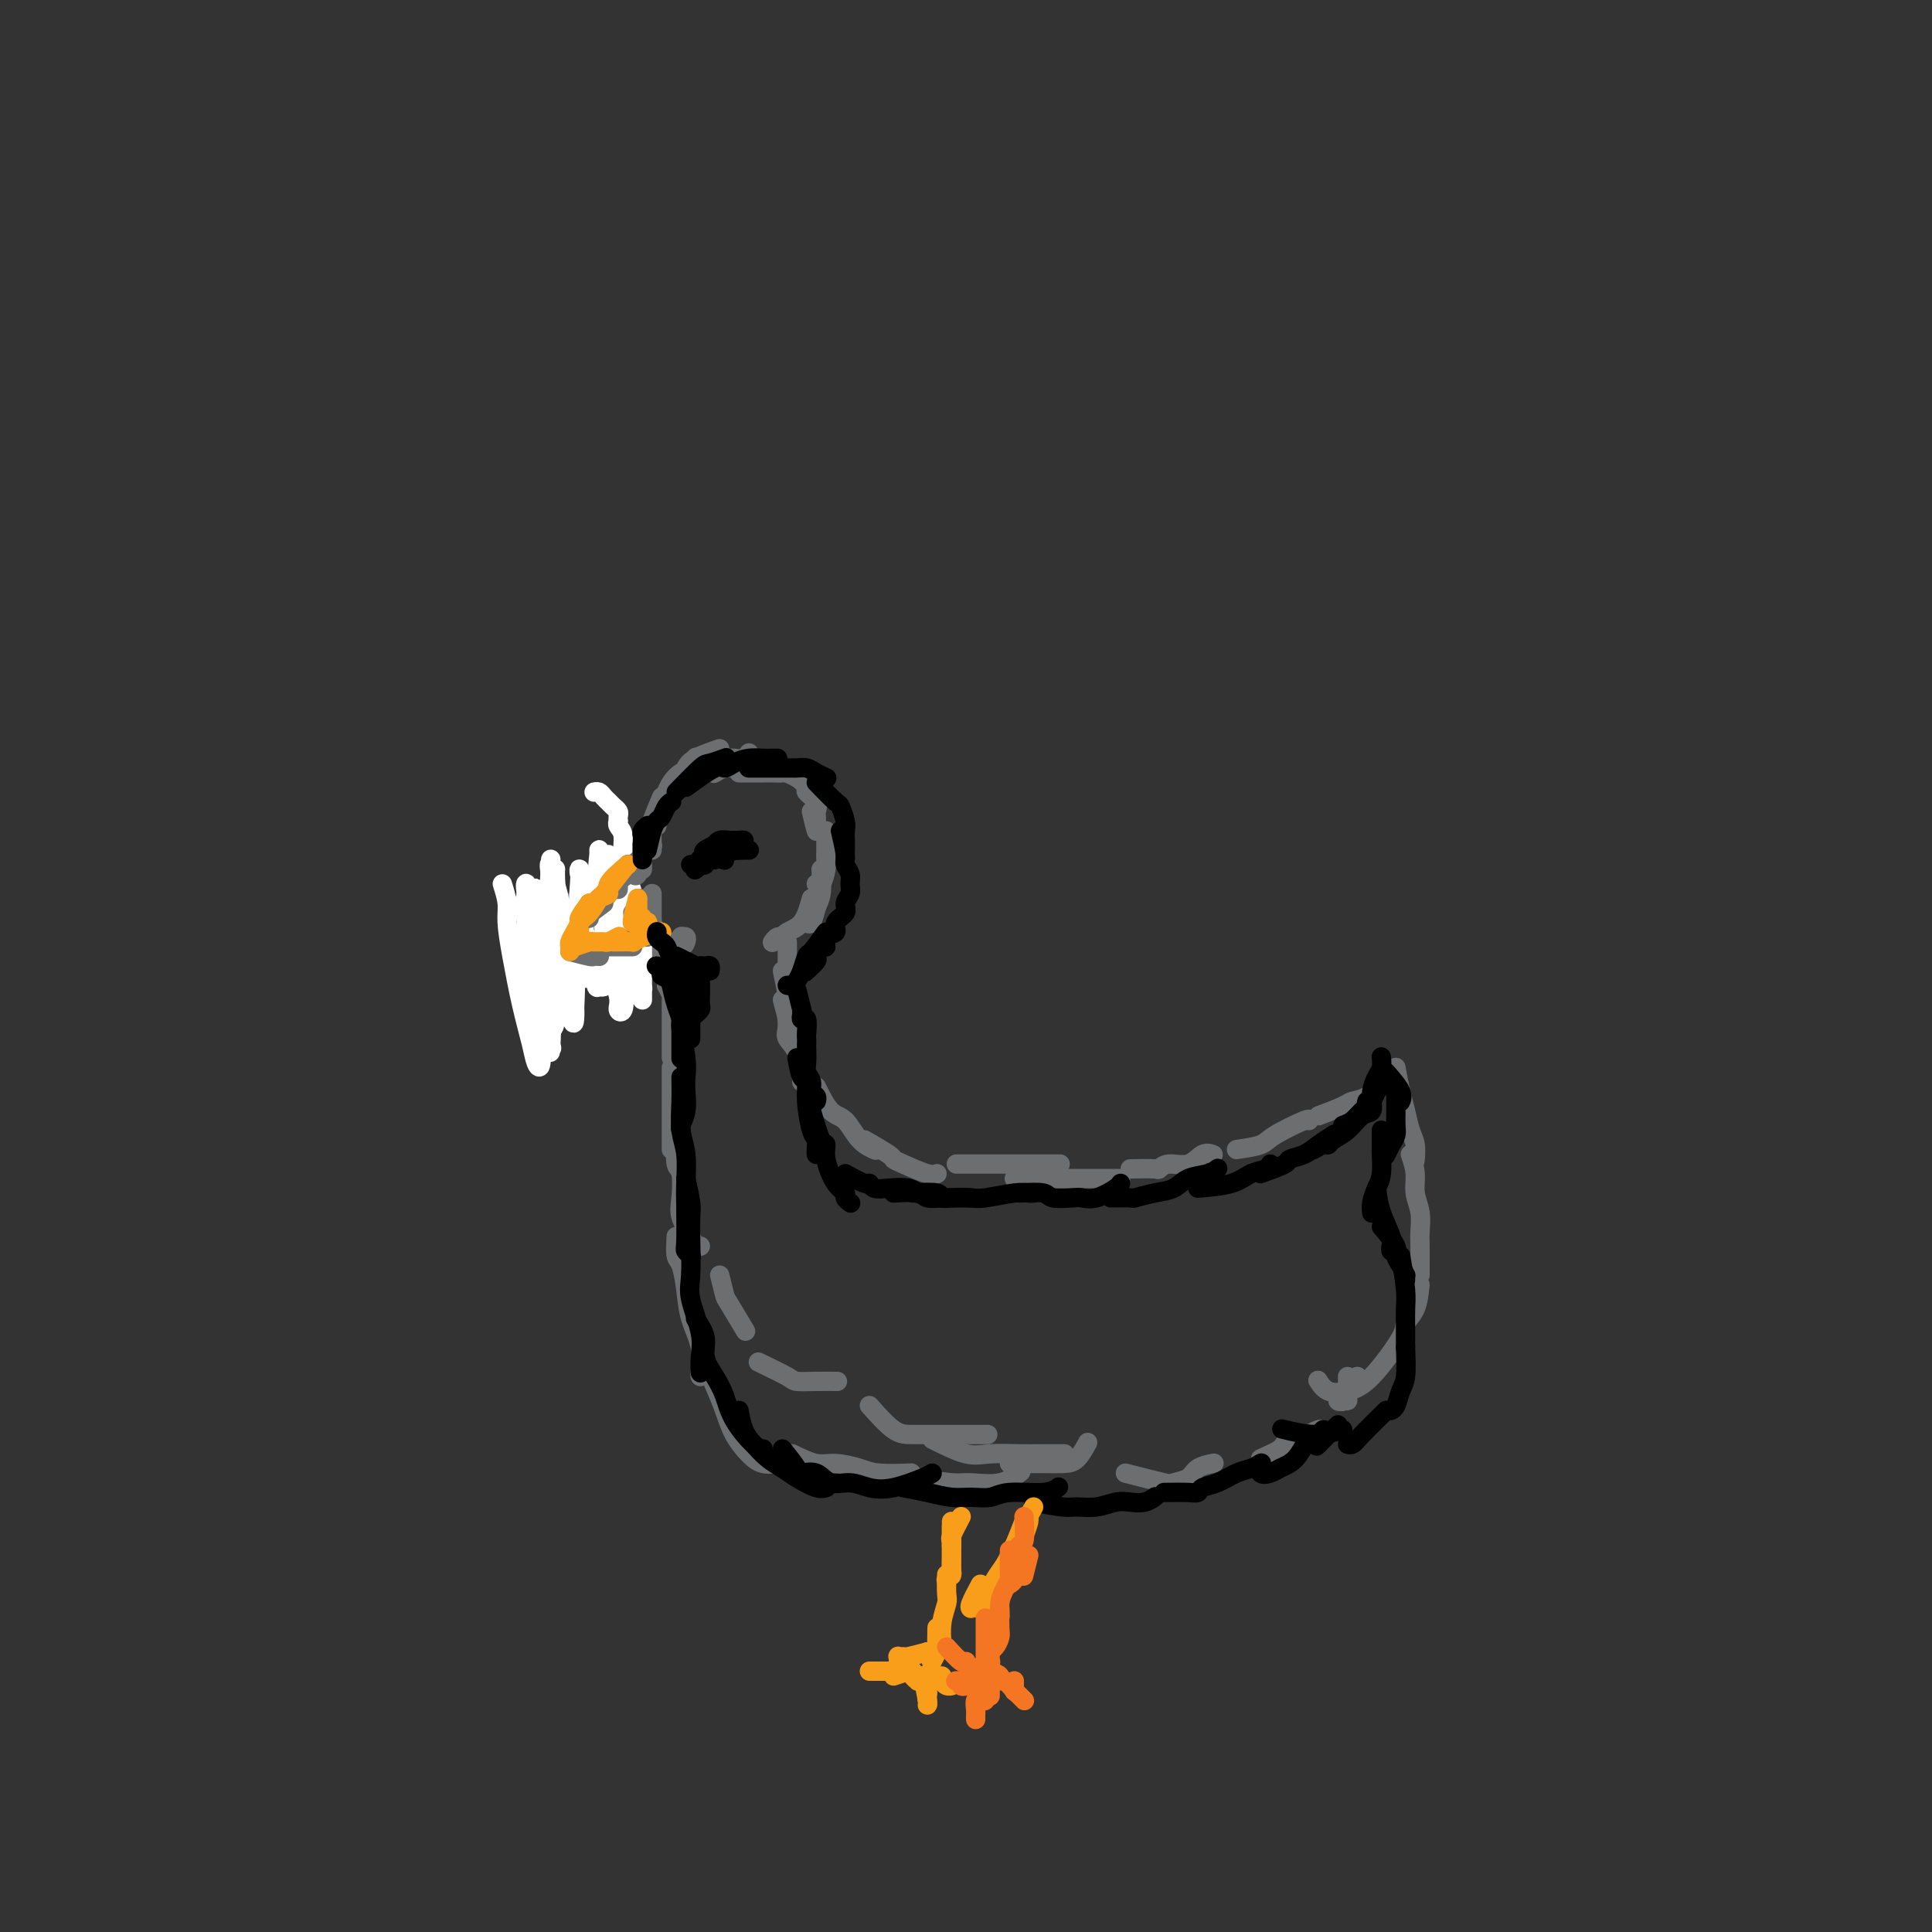 <svg viewBox='0 0 400 400' version='1.1' xmlns='http://www.w3.org/2000/svg' xmlns:xlink='http://www.w3.org/1999/xlink'><rect x="0" y="0" width="400" height="400" fill="#333333" stroke="none"/><g fill='none' stroke='rgb(109,110,112)' stroke-width='4' stroke-linecap='round' stroke-linejoin='round'><path d='M136,171c0.023,-1.316 0.047,-2.631 0,-3c-0.047,-0.369 -0.164,0.209 0,0c0.164,-0.209 0.611,-1.207 1,-2c0.389,-0.793 0.721,-1.383 1,-2c0.279,-0.617 0.506,-1.262 1,-2c0.494,-0.738 1.256,-1.569 2,-2c0.744,-0.431 1.469,-0.462 2,-1c0.531,-0.538 0.866,-1.582 1,-2c0.134,-0.418 0.067,-0.209 0,0'/><path d='M140,162c1.059,-1.290 2.118,-2.580 3,-3c0.882,-0.420 1.587,0.031 2,0c0.413,-0.031 0.534,-0.543 1,-1c0.466,-0.457 1.277,-0.858 2,-1c0.723,-0.142 1.357,-0.024 2,0c0.643,0.024 1.296,-0.045 2,0c0.704,0.045 1.459,0.204 2,0c0.541,-0.204 0.869,-0.773 1,-1c0.131,-0.227 0.066,-0.114 0,0'/><path d='M153,160c1.316,0.000 2.633,0.000 3,0c0.367,-0.000 -0.215,-0.001 0,0c0.215,0.001 1.228,0.004 2,0c0.772,-0.004 1.303,-0.015 2,0c0.697,0.015 1.560,0.057 2,0c0.440,-0.057 0.458,-0.211 1,0c0.542,0.211 1.607,0.788 2,1c0.393,0.212 0.112,0.061 0,0c-0.112,-0.061 -0.056,-0.030 0,0'/><path d='M168,168c0.422,1.780 0.845,3.561 1,4c0.155,0.439 0.044,-0.462 0,-1c-0.044,-0.538 -0.020,-0.711 0,-1c0.020,-0.289 0.035,-0.692 0,-1c-0.035,-0.308 -0.120,-0.520 0,-1c0.120,-0.480 0.446,-1.228 0,-2c-0.446,-0.772 -1.662,-1.570 -2,-2c-0.338,-0.430 0.203,-0.493 0,-1c-0.203,-0.507 -1.149,-1.456 -2,-2c-0.851,-0.544 -1.607,-0.681 -2,-1c-0.393,-0.319 -0.422,-0.818 -1,-1c-0.578,-0.182 -1.703,-0.045 -3,0c-1.297,0.045 -2.765,-0.002 -4,0c-1.235,0.002 -2.238,0.052 -3,0c-0.762,-0.052 -1.282,-0.206 -2,0c-0.718,0.206 -1.634,0.773 -2,1c-0.366,0.227 -0.183,0.113 0,0'/><path d='M149,155c-1.903,0.665 -3.806,1.330 -5,2c-1.194,0.670 -1.679,1.346 -2,2c-0.321,0.654 -0.478,1.286 -1,2c-0.522,0.714 -1.408,1.511 -2,2c-0.592,0.489 -0.890,0.670 -1,1c-0.110,0.330 -0.031,0.809 0,1c0.031,0.191 0.016,0.096 0,0'/><path d='M137,165c-0.845,2.016 -1.691,4.031 -2,5c-0.309,0.969 -0.083,0.890 0,1c0.083,0.110 0.022,0.408 0,1c-0.022,0.592 -0.006,1.478 0,2c0.006,0.522 0.002,0.679 0,1c-0.002,0.321 -0.000,0.806 0,1c0.000,0.194 0.000,0.097 0,0'/><path d='M134,173c-0.423,2.030 -0.845,4.060 -1,5c-0.155,0.940 -0.042,0.792 0,1c0.042,0.208 0.012,0.774 0,1c-0.012,0.226 -0.006,0.113 0,0'/><path d='M133,178c-0.309,0.445 -0.619,0.890 -1,1c-0.381,0.110 -0.834,-0.115 -1,0c-0.166,0.115 -0.045,0.569 0,1c0.045,0.431 0.013,0.837 0,1c-0.013,0.163 -0.006,0.081 0,0'/><path d='M133,178c-1.250,2.083 -2.500,4.167 -3,5c-0.500,0.833 -0.250,0.417 0,0'/><path d='M130,182c-1.524,0.310 -3.048,0.619 -4,1c-0.952,0.381 -1.333,0.833 -2,1c-0.667,0.167 -1.619,0.048 -2,0c-0.381,-0.048 -0.190,-0.024 0,0'/><path d='M123,186c-2.136,0.301 -4.271,0.603 -5,1c-0.729,0.397 -0.051,0.890 0,1c0.051,0.110 -0.525,-0.163 -1,0c-0.475,0.163 -0.850,0.761 -1,1c-0.150,0.239 -0.075,0.120 0,0'/><path d='M117,187c-1.683,0.641 -3.365,1.282 -4,2c-0.635,0.718 -0.222,1.512 0,2c0.222,0.488 0.252,0.670 0,1c-0.252,0.330 -0.786,0.809 -1,1c-0.214,0.191 -0.107,0.096 0,0'/><path d='M111,194c-0.422,1.689 -0.844,3.378 -1,4c-0.156,0.622 -0.044,0.178 0,0c0.044,-0.178 0.022,-0.089 0,0'/><path d='M110,198c1.298,0.845 2.595,1.690 3,2c0.405,0.310 -0.083,0.083 0,0c0.083,-0.083 0.738,-0.024 1,0c0.262,0.024 0.131,0.012 0,0'/><path d='M124,198c2.083,-0.417 4.167,-0.833 5,-1c0.833,-0.167 0.417,-0.083 0,0'/><path d='M124,198c0.833,0.001 1.666,0.001 2,0c0.334,-0.001 0.170,-0.004 0,0c-0.170,0.004 -0.347,0.015 0,0c0.347,-0.015 1.217,-0.056 2,0c0.783,0.056 1.480,0.207 2,0c0.520,-0.207 0.863,-0.774 1,-1c0.137,-0.226 0.069,-0.113 0,0'/><path d='M132,198c-1.632,0.453 -3.264,0.906 -4,1c-0.736,0.094 -0.576,-0.171 -1,0c-0.424,0.171 -1.433,0.778 -2,1c-0.567,0.222 -0.691,0.060 -1,0c-0.309,-0.060 -0.803,-0.017 -1,0c-0.197,0.017 -0.099,0.009 0,0'/><path d='M120,199c2.362,0.423 4.724,0.845 6,1c1.276,0.155 1.466,0.041 2,0c0.534,-0.041 1.413,-0.011 2,0c0.587,0.011 0.882,0.003 1,0c0.118,-0.003 0.059,-0.002 0,0'/><path d='M133,200c0.833,-0.417 1.667,-0.833 2,-1c0.333,-0.167 0.167,-0.083 0,0'/><path d='M133,200c0.303,-0.845 0.607,-1.691 1,-2c0.393,-0.309 0.876,-0.083 1,0c0.124,0.083 -0.111,0.022 0,0c0.111,-0.022 0.567,-0.007 1,0c0.433,0.007 0.844,0.004 1,0c0.156,-0.004 0.057,-0.009 0,0c-0.057,0.009 -0.071,0.030 0,0c0.071,-0.030 0.229,-0.113 0,0c-0.229,0.113 -0.845,0.422 -1,0c-0.155,-0.422 0.151,-1.575 0,-2c-0.151,-0.425 -0.757,-0.121 -1,0c-0.243,0.121 -0.121,0.061 0,0'/><path d='M135,185c-0.000,1.720 -0.001,3.439 0,4c0.001,0.561 0.003,-0.037 0,0c-0.003,0.037 -0.012,0.707 0,1c0.012,0.293 0.044,0.208 0,1c-0.044,0.792 -0.163,2.462 0,3c0.163,0.538 0.608,-0.056 1,0c0.392,0.056 0.732,0.761 1,1c0.268,0.239 0.464,0.013 1,0c0.536,-0.013 1.414,0.189 2,0c0.586,-0.189 0.882,-0.768 1,-1c0.118,-0.232 0.059,-0.116 0,0'/><path d='M141,194c0.409,-0.081 0.818,-0.163 1,0c0.182,0.163 0.136,0.569 0,1c-0.136,0.431 -0.363,0.885 -1,1c-0.637,0.115 -1.684,-0.110 -2,0c-0.316,0.110 0.100,0.555 0,1c-0.100,0.445 -0.717,0.890 -1,1c-0.283,0.110 -0.233,-0.114 0,0c0.233,0.114 0.650,0.567 1,1c0.350,0.433 0.633,0.847 1,1c0.367,0.153 0.819,0.044 1,0c0.181,-0.044 0.090,-0.022 0,0'/><path d='M138,200c2.111,0.844 4.222,1.689 5,2c0.778,0.311 0.222,0.089 0,0c-0.222,-0.089 -0.111,-0.044 0,0'/><path d='M138,204c0.000,0.000 0.100,0.100 0.1,0.1'/><path d='M138,204c0.309,0.615 0.619,1.230 1,2c0.381,0.770 0.834,1.695 1,2c0.166,0.305 0.044,-0.011 0,0c-0.044,0.011 -0.012,0.349 0,1c0.012,0.651 0.003,1.615 0,2c-0.003,0.385 -0.002,0.193 0,0'/><path d='M139,207c0.000,1.503 0.000,3.005 0,4c0.000,0.995 0.000,1.482 0,2c0.000,0.518 0.000,1.067 0,2c0.000,0.933 0.000,2.251 0,3c0.000,0.749 0.000,0.928 0,1c0.000,0.072 0.000,0.036 0,0'/><path d='M171,172c0.006,1.500 0.012,3.001 0,4c-0.012,0.999 -0.042,1.497 0,2c0.042,0.503 0.156,1.011 0,2c-0.156,0.989 -0.580,2.459 -1,3c-0.420,0.541 -0.834,0.155 -1,0c-0.166,-0.155 -0.083,-0.077 0,0'/><path d='M170,180c0.091,1.864 0.182,3.729 0,5c-0.182,1.271 -0.636,1.949 -1,3c-0.364,1.051 -0.636,2.475 -1,3c-0.364,0.525 -0.818,0.150 -1,0c-0.182,-0.150 -0.091,-0.075 0,0'/><path d='M168,186c-0.530,1.919 -1.060,3.838 -2,5c-0.940,1.162 -2.291,1.565 -3,2c-0.709,0.435 -0.778,0.900 -1,1c-0.222,0.100 -0.598,-0.165 -1,0c-0.402,0.165 -0.829,0.762 -1,1c-0.171,0.238 -0.085,0.119 0,0'/><path d='M163,195c0.000,1.044 0.000,2.089 0,3c0.000,0.911 0.000,1.689 0,2c0.000,0.311 0.000,0.156 0,0'/><path d='M162,201c0.423,2.048 0.845,4.096 1,5c0.155,0.904 0.041,0.663 0,1c-0.041,0.337 -0.011,1.253 0,2c0.011,0.747 0.003,1.324 0,2c-0.003,0.676 -0.001,1.451 0,2c0.001,0.549 0.000,0.871 0,1c-0.000,0.129 -0.000,0.064 0,0'/><path d='M162,207c0.409,1.511 0.817,3.021 1,4c0.183,0.979 0.140,1.425 0,2c-0.140,0.575 -0.377,1.278 0,2c0.377,0.722 1.369,1.461 2,3c0.631,1.539 0.901,3.876 1,5c0.099,1.124 0.028,1.035 0,1c-0.028,-0.035 -0.014,-0.018 0,0'/><path d='M169,225c0.995,1.992 1.990,3.984 3,5c1.010,1.016 2.033,1.056 3,2c0.967,0.944 1.876,2.793 3,4c1.124,1.207 2.464,1.774 3,2c0.536,0.226 0.268,0.113 0,0'/><path d='M179,236c2.024,1.169 4.049,2.338 5,3c0.951,0.662 0.829,0.818 1,1c0.171,0.182 0.633,0.389 2,1c1.367,0.611 3.637,1.626 5,2c1.363,0.374 1.818,0.107 2,0c0.182,-0.107 0.091,-0.053 0,0'/><path d='M198,241c2.617,0.000 5.234,0.000 7,0c1.766,0.000 2.679,0.000 4,0c1.321,-0.000 3.048,-0.000 5,0c1.952,0.000 4.129,0.000 5,0c0.871,0.000 0.435,0.000 0,0'/><path d='M210,244c3.796,0.000 7.592,0.000 10,0c2.408,0.000 3.429,0.000 5,0c1.571,-0.000 3.692,-0.000 5,0c1.308,0.000 1.802,0.000 2,0c0.198,0.000 0.099,0.000 0,0'/><path d='M234,242c2.034,-0.035 4.067,-0.069 5,0c0.933,0.069 0.765,0.243 1,0c0.235,-0.243 0.872,-0.902 2,-1c1.128,-0.098 2.746,0.366 4,0c1.254,-0.366 2.145,-1.560 3,-2c0.855,-0.440 1.673,-0.126 2,0c0.327,0.126 0.164,0.063 0,0'/><path d='M256,238c1.947,-0.287 3.895,-0.574 5,-1c1.105,-0.426 1.368,-0.990 3,-2c1.632,-1.010 4.632,-2.464 6,-3c1.368,-0.536 1.105,-0.153 1,0c-0.105,0.153 -0.053,0.077 0,0'/><path d='M273,231c1.947,-0.740 3.895,-1.480 5,-2c1.105,-0.520 1.368,-0.819 2,-1c0.632,-0.181 1.633,-0.244 3,-1c1.367,-0.756 3.099,-2.203 4,-3c0.901,-0.797 0.972,-0.942 1,-1c0.028,-0.058 0.014,-0.029 0,0'/><path d='M289,221c0.332,1.764 0.663,3.527 1,5c0.337,1.473 0.679,2.654 1,4c0.321,1.346 0.622,2.856 1,4c0.378,1.144 0.832,1.924 1,3c0.168,1.076 0.048,2.450 0,3c-0.048,0.550 -0.024,0.275 0,0'/><path d='M292,239c0.453,1.331 0.906,2.662 1,4c0.094,1.338 -0.171,2.683 0,4c0.171,1.317 0.778,2.605 1,4c0.222,1.395 0.060,2.896 0,4c-0.060,1.104 -0.016,1.811 0,3c0.016,1.189 0.004,2.858 0,4c-0.004,1.142 -0.001,1.755 0,2c0.001,0.245 0.001,0.123 0,0'/><path d='M294,266c-0.187,1.806 -0.373,3.611 -1,5c-0.627,1.389 -1.694,2.360 -2,3c-0.306,0.640 0.149,0.949 -1,3c-1.149,2.051 -3.902,5.845 -6,8c-2.098,2.155 -3.542,2.670 -5,3c-1.458,0.330 -2.931,0.473 -4,0c-1.069,-0.473 -1.734,-1.564 -2,-2c-0.266,-0.436 -0.133,-0.218 0,0'/><path d='M139,221c0.000,1.080 0.000,2.160 0,3c0.000,0.840 0.000,1.441 0,2c0.000,0.559 0.000,1.078 0,2c0.000,0.922 0.000,2.247 0,4c0.000,1.753 0.000,3.933 0,5c0.000,1.067 0.000,1.019 0,1c0.000,-0.019 0.000,-0.010 0,0'/><path d='M140,236c-0.109,2.014 -0.219,4.027 0,5c0.219,0.973 0.765,0.905 1,2c0.235,1.095 0.158,3.351 0,5c-0.158,1.649 -0.396,2.690 0,4c0.396,1.310 1.426,2.887 2,4c0.574,1.113 0.693,1.761 1,2c0.307,0.239 0.802,0.068 1,0c0.198,-0.068 0.099,-0.034 0,0'/><path d='M149,264c0.399,1.613 0.798,3.226 1,4c0.202,0.774 0.208,0.708 1,2c0.792,1.292 2.369,3.940 3,5c0.631,1.060 0.315,0.530 0,0'/><path d='M157,282c2.399,1.155 4.797,2.309 6,3c1.203,0.691 1.209,0.917 2,1c0.791,0.083 2.367,0.022 4,0c1.633,-0.022 3.324,-0.006 4,0c0.676,0.006 0.338,0.003 0,0'/><path d='M180,291c1.782,2.000 3.564,4.000 5,5c1.436,1.000 2.526,1.000 4,1c1.474,0.000 3.333,0.000 5,0c1.667,-0.000 3.141,0.000 5,0c1.859,-0.000 4.103,0.000 5,0c0.897,0.000 0.449,0.000 0,0'/><path d='M193,298c2.542,1.268 5.085,2.536 7,3c1.915,0.464 3.204,0.124 5,0c1.796,-0.124 4.100,-0.033 6,0c1.900,0.033 3.396,0.009 5,0c1.604,-0.009 3.315,-0.003 4,0c0.685,0.003 0.342,0.001 0,0'/><path d='M233,305c3.236,0.829 6.472,1.658 8,2c1.528,0.342 1.349,0.197 2,0c0.651,-0.197 2.133,-0.444 3,-1c0.867,-0.556 1.118,-1.419 2,-2c0.882,-0.581 2.395,-0.880 3,-1c0.605,-0.120 0.303,-0.060 0,0'/><path d='M261,302c1.618,-0.718 3.236,-1.436 4,-2c0.764,-0.564 0.674,-0.974 1,-1c0.326,-0.026 1.067,0.333 2,0c0.933,-0.333 2.059,-1.359 3,-2c0.941,-0.641 1.697,-0.897 2,-1c0.303,-0.103 0.151,-0.051 0,0'/><path d='M281,285c-0.445,0.323 -0.891,0.647 -1,1c-0.109,0.353 0.118,0.736 0,1c-0.118,0.264 -0.583,0.409 -1,1c-0.417,0.591 -0.788,1.629 -1,2c-0.212,0.371 -0.267,0.074 0,0c0.267,-0.074 0.855,0.073 1,0c0.145,-0.073 -0.153,-0.366 0,-1c0.153,-0.634 0.758,-1.610 1,-2c0.242,-0.390 0.121,-0.195 0,0'/><path d='M281,285c-0.329,0.219 -0.659,0.438 -1,1c-0.341,0.562 -0.694,1.468 -1,2c-0.306,0.532 -0.565,0.689 -1,1c-0.435,0.311 -1.045,0.777 -1,1c0.045,0.223 0.744,0.204 1,0c0.256,-0.204 0.069,-0.593 0,-1c-0.069,-0.407 -0.020,-0.830 0,-1c0.020,-0.170 0.010,-0.085 0,0'/><path d='M279,286c0.000,-0.417 0.000,-0.833 0,-1c0.000,-0.167 0.000,-0.083 0,0'/><path d='M140,256c-0.087,1.577 -0.173,3.155 0,4c0.173,0.845 0.607,0.959 1,2c0.393,1.041 0.746,3.011 1,5c0.254,1.989 0.408,3.997 1,6c0.592,2.003 1.623,4.001 2,6c0.377,1.999 0.102,4.000 0,5c-0.102,1.000 -0.029,1.000 0,1c0.029,-0.000 0.015,-0.000 0,0'/><path d='M145,277c0.246,1.666 0.492,3.331 1,5c0.508,1.669 1.279,3.341 2,5c0.721,1.659 1.392,3.306 2,5c0.608,1.694 1.155,3.435 2,5c0.845,1.565 1.989,2.956 3,4c1.011,1.044 1.887,1.743 3,2c1.113,0.257 2.461,0.074 3,0c0.539,-0.074 0.270,-0.037 0,0'/><path d='M164,301c1.792,0.868 3.585,1.735 5,2c1.415,0.265 2.454,-0.073 4,0c1.546,0.073 3.600,0.556 5,1c1.400,0.444 2.146,0.850 4,1c1.854,0.150 4.815,0.043 6,0c1.185,-0.043 0.592,-0.021 0,0'/><path d='M182,305c2.670,0.305 5.339,0.610 8,1c2.661,0.390 5.312,0.864 7,1c1.688,0.136 2.411,-0.067 4,0c1.589,0.067 4.043,0.403 6,0c1.957,-0.403 3.416,-1.544 4,-2c0.584,-0.456 0.292,-0.228 0,0'/><path d='M209,303c1.988,0.002 3.976,0.003 5,0c1.024,-0.003 1.084,-0.012 2,0c0.916,0.012 2.689,0.044 4,0c1.311,-0.044 2.161,-0.166 3,-1c0.839,-0.834 1.668,-2.381 2,-3c0.332,-0.619 0.166,-0.309 0,0'/><path d='M145,178c0.447,0.111 0.893,0.222 1,0c0.107,-0.222 -0.126,-0.777 0,-1c0.126,-0.223 0.611,-0.112 1,0c0.389,0.112 0.682,0.226 1,0c0.318,-0.226 0.659,-0.793 1,-1c0.341,-0.207 0.680,-0.056 1,0c0.320,0.056 0.622,0.015 1,0c0.378,-0.015 0.833,-0.004 1,0c0.167,0.004 0.048,0.001 0,0c-0.048,-0.001 -0.024,-0.001 0,0'/></g>
<g fill='none' stroke='rgb(255,255,255)' stroke-width='4' stroke-linecap='round' stroke-linejoin='round'><path d='M104,183c0.441,1.384 0.881,2.768 1,4c0.119,1.232 -0.085,2.311 0,4c0.085,1.689 0.457,3.986 1,7c0.543,3.014 1.256,6.745 2,10c0.744,3.255 1.520,6.034 2,8c0.480,1.966 0.663,3.118 1,4c0.337,0.882 0.829,1.494 1,0c0.171,-1.494 0.021,-5.096 0,-8c-0.021,-2.904 0.086,-5.112 0,-8c-0.086,-2.888 -0.365,-6.457 -1,-10c-0.635,-3.543 -1.627,-7.060 -2,-9c-0.373,-1.940 -0.126,-2.304 0,-2c0.126,0.304 0.132,1.274 0,2c-0.132,0.726 -0.403,1.208 0,3c0.403,1.792 1.481,4.896 2,8c0.519,3.104 0.481,6.210 1,10c0.519,3.790 1.597,8.264 2,10c0.403,1.736 0.132,0.732 0,1c-0.132,0.268 -0.127,1.806 0,0c0.127,-1.806 0.374,-6.957 0,-11c-0.374,-4.043 -1.369,-6.980 -2,-10c-0.631,-3.020 -0.898,-6.125 -1,-8c-0.102,-1.875 -0.037,-2.520 0,-3c0.037,-0.480 0.048,-0.794 0,-1c-0.048,-0.206 -0.153,-0.303 0,2c0.153,2.303 0.564,7.007 1,10c0.436,2.993 0.899,4.274 1,6c0.101,1.726 -0.158,3.896 0,5c0.158,1.104 0.735,1.144 1,1c0.265,-0.144 0.219,-0.470 0,-2c-0.219,-1.530 -0.609,-4.265 -1,-7'/><path d='M113,199c-0.332,-2.843 -1.161,-5.949 -2,-8c-0.839,-2.051 -1.689,-3.047 -2,-4c-0.311,-0.953 -0.084,-1.864 0,-2c0.084,-0.136 0.027,0.503 0,2c-0.027,1.497 -0.022,3.852 0,6c0.022,2.148 0.062,4.089 0,6c-0.062,1.911 -0.226,3.792 0,6c0.226,2.208 0.842,4.745 1,6c0.158,1.255 -0.144,1.229 0,1c0.144,-0.229 0.732,-0.661 1,-2c0.268,-1.339 0.216,-3.585 0,-6c-0.216,-2.415 -0.596,-5.001 -1,-8c-0.404,-2.999 -0.834,-6.413 -1,-8c-0.166,-1.587 -0.070,-1.346 0,-1c0.070,0.346 0.113,0.798 0,1c-0.113,0.202 -0.381,0.155 0,3c0.381,2.845 1.412,8.582 2,12c0.588,3.418 0.733,4.517 1,6c0.267,1.483 0.656,3.348 1,4c0.344,0.652 0.642,0.089 1,0c0.358,-0.089 0.775,0.295 1,-2c0.225,-2.295 0.256,-7.270 0,-11c-0.256,-3.730 -0.800,-6.216 -1,-9c-0.200,-2.784 -0.055,-5.865 0,-8c0.055,-2.135 0.022,-3.323 0,-4c-0.022,-0.677 -0.031,-0.843 0,-1c0.031,-0.157 0.102,-0.304 0,1c-0.102,1.304 -0.378,4.061 0,7c0.378,2.939 1.409,6.061 2,9c0.591,2.939 0.740,5.697 1,8c0.260,2.303 0.630,4.152 1,6'/><path d='M118,209c0.851,4.902 0.977,2.158 1,1c0.023,-1.158 -0.057,-0.728 0,-2c0.057,-1.272 0.250,-4.246 0,-7c-0.250,-2.754 -0.943,-5.289 -2,-9c-1.057,-3.711 -2.480,-8.598 -3,-11c-0.520,-2.402 -0.139,-2.320 0,-2c0.139,0.320 0.036,0.877 0,1c-0.036,0.123 -0.006,-0.188 0,2c0.006,2.188 -0.014,6.876 0,10c0.014,3.124 0.061,4.685 0,6c-0.061,1.315 -0.230,2.383 0,3c0.230,0.617 0.861,0.784 1,1c0.139,0.216 -0.212,0.480 0,-2c0.212,-2.480 0.987,-7.706 1,-11c0.013,-3.294 -0.735,-4.657 -1,-6c-0.265,-1.343 -0.048,-2.666 0,-3c0.048,-0.334 -0.071,0.319 0,2c0.071,1.681 0.334,4.389 1,7c0.666,2.611 1.734,5.127 2,7c0.266,1.873 -0.269,3.105 0,4c0.269,0.895 1.341,1.453 2,2c0.659,0.547 0.905,1.083 1,0c0.095,-1.083 0.039,-3.784 0,-6c-0.039,-2.216 -0.063,-3.946 0,-6c0.063,-2.054 0.211,-4.432 0,-6c-0.211,-1.568 -0.782,-2.325 -1,-3c-0.218,-0.675 -0.083,-1.266 0,-1c0.083,0.266 0.115,1.391 0,3c-0.115,1.609 -0.377,3.702 0,6c0.377,2.298 1.393,4.799 2,7c0.607,2.201 0.803,4.100 1,6'/><path d='M123,202c0.629,3.624 0.701,2.184 1,2c0.299,-0.184 0.826,0.886 1,0c0.174,-0.886 -0.006,-3.730 0,-6c0.006,-2.270 0.198,-3.968 0,-7c-0.198,-3.032 -0.787,-7.399 -1,-10c-0.213,-2.601 -0.049,-3.437 0,-4c0.049,-0.563 -0.017,-0.852 0,-1c0.017,-0.148 0.118,-0.153 0,1c-0.118,1.153 -0.453,3.464 0,6c0.453,2.536 1.694,5.296 2,8c0.306,2.704 -0.324,5.353 0,8c0.324,2.647 1.600,5.291 2,7c0.400,1.709 -0.078,2.482 0,3c0.078,0.518 0.711,0.780 1,0c0.289,-0.780 0.235,-2.602 0,-5c-0.235,-2.398 -0.652,-5.370 -1,-8c-0.348,-2.630 -0.629,-4.917 -1,-8c-0.371,-3.083 -0.832,-6.963 -1,-9c-0.168,-2.037 -0.042,-2.230 0,-2c0.042,0.230 0.001,0.883 0,1c-0.001,0.117 0.037,-0.302 0,1c-0.037,1.302 -0.150,4.325 0,7c0.150,2.675 0.562,5.004 1,7c0.438,1.996 0.903,3.660 1,5c0.097,1.340 -0.173,2.355 0,3c0.173,0.645 0.789,0.920 1,1c0.211,0.080 0.018,-0.037 0,-1c-0.018,-0.963 0.140,-2.774 0,-5c-0.140,-2.226 -0.576,-4.869 -1,-7c-0.424,-2.131 -0.835,-3.752 -1,-5c-0.165,-1.248 -0.082,-2.124 0,-3'/><path d='M127,181c-0.380,-4.814 -0.831,-2.849 -1,-2c-0.169,0.849 -0.056,0.581 0,1c0.056,0.419 0.053,1.525 0,3c-0.053,1.475 -0.158,3.319 0,5c0.158,1.681 0.578,3.199 1,5c0.422,1.801 0.845,3.886 1,5c0.155,1.114 0.042,1.255 0,1c-0.042,-0.255 -0.011,-0.908 0,-1c0.011,-0.092 0.003,0.377 0,-1c-0.003,-1.377 -0.001,-4.601 0,-7c0.001,-2.399 0.000,-3.974 0,-5c-0.000,-1.026 -0.001,-1.503 0,-2c0.001,-0.497 0.003,-1.014 0,-1c-0.003,0.014 -0.011,0.558 0,1c0.011,0.442 0.041,0.781 0,2c-0.041,1.219 -0.155,3.318 0,5c0.155,1.682 0.577,2.946 1,4c0.423,1.054 0.845,1.898 1,2c0.155,0.102 0.041,-0.537 0,-1c-0.041,-0.463 -0.011,-0.750 0,-2c0.011,-1.250 0.003,-3.465 0,-5c-0.003,-1.535 -0.001,-2.392 0,-3c0.001,-0.608 0.000,-0.968 0,-1c-0.000,-0.032 -0.000,0.264 0,1c0.000,0.736 0.000,1.912 0,3c-0.000,1.088 -0.000,2.086 0,3c0.000,0.914 0.000,1.742 0,2c-0.000,0.258 -0.000,-0.055 0,0c0.000,0.055 0.000,0.476 0,0c-0.000,-0.476 -0.000,-1.850 0,-3c0.000,-1.150 0.000,-2.075 0,-3'/><path d='M130,187c0.156,-1.610 0.046,-2.135 0,-2c-0.046,0.135 -0.026,0.928 0,2c0.026,1.072 0.060,2.421 0,4c-0.060,1.579 -0.212,3.388 0,5c0.212,1.612 0.789,3.029 1,4c0.211,0.971 0.057,1.497 0,2c-0.057,0.503 -0.015,0.981 0,1c0.015,0.019 0.003,-0.423 0,-1c-0.003,-0.577 0.002,-1.289 0,-2c-0.002,-0.711 -0.011,-1.420 0,-2c0.011,-0.580 0.041,-1.032 0,-1c-0.041,0.032 -0.155,0.547 0,1c0.155,0.453 0.577,0.845 1,2c0.423,1.155 0.845,3.074 1,4c0.155,0.926 0.041,0.858 0,1c-0.041,0.142 -0.011,0.494 0,1c0.011,0.506 0.003,1.166 0,1c-0.003,-0.166 -0.001,-1.158 0,-2c0.001,-0.842 0.000,-1.535 0,-2c-0.000,-0.465 -0.000,-0.701 0,-1c0.000,-0.299 -0.000,-0.662 0,-1c0.000,-0.338 0.000,-0.653 0,-1c-0.000,-0.347 -0.000,-0.727 0,-1c0.000,-0.273 0.001,-0.440 0,-1c-0.001,-0.560 -0.003,-1.512 0,-2c0.003,-0.488 0.011,-0.512 0,-1c-0.011,-0.488 -0.041,-1.439 0,-2c0.041,-0.561 0.155,-0.732 0,-1c-0.155,-0.268 -0.577,-0.634 -1,-1'/><path d='M132,191c-0.110,-2.732 0.115,-1.562 0,-2c-0.115,-0.438 -0.571,-2.486 -1,-4c-0.429,-1.514 -0.832,-2.496 -1,-3c-0.168,-0.504 -0.101,-0.530 0,-1c0.101,-0.470 0.237,-1.384 0,-2c-0.237,-0.616 -0.848,-0.935 -1,-2c-0.152,-1.065 0.155,-2.877 0,-4c-0.155,-1.123 -0.773,-1.558 -1,-2c-0.227,-0.442 -0.064,-0.892 0,-1c0.064,-0.108 0.028,0.126 0,0c-0.028,-0.126 -0.049,-0.611 0,-1c0.049,-0.389 0.168,-0.682 0,-1c-0.168,-0.318 -0.623,-0.659 -1,-1c-0.377,-0.341 -0.676,-0.680 -1,-1c-0.324,-0.320 -0.675,-0.622 -1,-1c-0.325,-0.378 -0.626,-0.833 -1,-1c-0.374,-0.167 -0.821,-0.048 -1,0c-0.179,0.048 -0.089,0.024 0,0'/></g>
<g fill='none' stroke='rgb(109,110,112)' stroke-width='4' stroke-linecap='round' stroke-linejoin='round'><path d='M135,175c-0.309,-0.009 -0.619,-0.017 -1,0c-0.381,0.017 -0.834,0.061 -1,0c-0.166,-0.061 -0.044,-0.226 0,0c0.044,0.226 0.009,0.842 0,1c-0.009,0.158 0.009,-0.144 0,0c-0.009,0.144 -0.045,0.732 0,1c0.045,0.268 0.169,0.215 0,1c-0.169,0.785 -0.633,2.406 -1,3c-0.367,0.594 -0.637,0.160 -1,0c-0.363,-0.160 -0.818,-0.046 -1,0c-0.182,0.046 -0.091,0.023 0,0'/><path d='M135,175c0.000,0.000 0.100,0.100 0.1,0.1'/><path d='M135,175c-1.571,1.756 -3.143,3.512 -4,4c-0.857,0.488 -1.000,-0.291 -1,0c0.000,0.291 0.144,1.651 0,2c-0.144,0.349 -0.574,-0.313 -1,0c-0.426,0.313 -0.846,1.599 -1,2c-0.154,0.401 -0.041,-0.084 0,0c0.041,0.084 0.012,0.738 0,1c-0.012,0.262 -0.006,0.131 0,0'/><path d='M130,181c-1.735,1.199 -3.470,2.397 -4,3c-0.530,0.603 0.145,0.610 0,1c-0.145,0.390 -1.111,1.162 -2,2c-0.889,0.838 -1.702,1.740 -2,2c-0.298,0.260 -0.080,-0.122 0,0c0.080,0.122 0.023,0.749 0,1c-0.023,0.251 -0.011,0.125 0,0'/><path d='M125,187c-1.569,1.169 -3.138,2.338 -4,3c-0.862,0.662 -1.015,0.818 -1,1c0.015,0.182 0.200,0.389 0,1c-0.200,0.611 -0.785,1.626 -1,2c-0.215,0.374 -0.062,0.107 0,0c0.062,-0.107 0.031,-0.053 0,0'/><path d='M118,197c1.608,0.423 3.215,0.845 4,1c0.785,0.155 0.746,0.041 1,0c0.254,-0.041 0.799,-0.011 1,0c0.201,0.011 0.057,0.003 0,0c-0.057,-0.003 -0.029,-0.002 0,0'/><path d='M124,196c1.494,0.000 2.988,0.000 4,0c1.012,0.000 1.542,0.000 2,0c0.458,0.000 0.845,0.000 1,0c0.155,0.000 0.077,0.000 0,0'/><path d='M128,195c1.569,-0.423 3.139,-0.845 4,-1c0.861,-0.155 1.014,-0.041 1,0c-0.014,0.041 -0.196,0.011 0,0c0.196,-0.011 0.770,-0.003 1,0c0.230,0.003 0.115,0.002 0,0'/><path d='M131,194c1.667,-0.833 3.333,-1.667 4,-2c0.667,-0.333 0.333,-0.167 0,0'/><path d='M132,189c-0.506,-0.052 -1.011,-0.103 -1,0c0.011,0.103 0.539,0.361 1,0c0.461,-0.361 0.856,-1.340 1,-2c0.144,-0.660 0.039,-1.002 0,-1c-0.039,0.002 -0.010,0.347 0,1c0.010,0.653 0.003,1.615 0,2c-0.003,0.385 -0.001,0.192 0,0'/></g>
<g fill='none' stroke='rgb(249,158,27)' stroke-width='4' stroke-linecap='round' stroke-linejoin='round'><path d='M130,179c-1.745,1.486 -3.491,2.973 -4,4c-0.509,1.027 0.217,1.596 0,2c-0.217,0.404 -1.378,0.644 -2,1c-0.622,0.356 -0.706,0.826 -1,1c-0.294,0.174 -0.798,0.050 -1,0c-0.202,-0.050 -0.101,-0.025 0,0'/><path d='M129,180c-1.622,2.079 -3.244,4.158 -4,5c-0.756,0.842 -0.648,0.446 -1,1c-0.352,0.554 -1.166,2.057 -2,3c-0.834,0.943 -1.687,1.325 -2,2c-0.313,0.675 -0.084,1.643 0,2c0.084,0.357 0.024,0.102 0,0c-0.024,-0.102 -0.012,-0.051 0,0'/><path d='M122,187c-0.868,1.201 -1.735,2.401 -2,3c-0.265,0.599 0.073,0.595 0,1c-0.073,0.405 -0.555,1.219 -1,2c-0.445,0.781 -0.851,1.529 -1,2c-0.149,0.471 -0.040,0.665 0,1c0.040,0.335 0.011,0.810 0,1c-0.011,0.190 -0.006,0.095 0,0'/><path d='M119,196c1.212,-0.425 2.423,-0.850 3,-1c0.577,-0.150 0.519,-0.026 1,0c0.481,0.026 1.500,-0.044 2,0c0.500,0.044 0.481,0.204 1,0c0.519,-0.204 1.577,-0.773 2,-1c0.423,-0.227 0.212,-0.114 0,0'/><path d='M127,195c1.743,-0.022 3.486,-0.045 4,0c0.514,0.045 -0.203,0.156 0,0c0.203,-0.156 1.324,-0.581 2,-1c0.676,-0.419 0.907,-0.834 1,-1c0.093,-0.166 0.046,-0.083 0,0'/><path d='M133,194c1.155,-0.423 2.310,-0.845 3,-1c0.690,-0.155 0.917,-0.042 1,0c0.083,0.042 0.024,0.012 0,0c-0.024,-0.012 -0.012,-0.006 0,0'/><path d='M132,186c0.030,1.155 0.060,2.310 0,3c-0.060,0.690 -0.208,0.917 0,1c0.208,0.083 0.774,0.024 1,0c0.226,-0.024 0.113,-0.012 0,0'/><path d='M132,186c-0.421,1.577 -0.842,3.155 -1,4c-0.158,0.845 -0.054,0.958 0,1c0.054,0.042 0.057,0.011 0,0c-0.057,-0.011 -0.173,-0.004 0,0c0.173,0.004 0.634,0.004 1,0c0.366,-0.004 0.638,-0.011 1,0c0.362,0.011 0.815,0.042 1,0c0.185,-0.042 0.102,-0.155 0,0c-0.102,0.155 -0.223,0.578 0,1c0.223,0.422 0.791,0.845 1,1c0.209,0.155 0.060,0.044 0,0c-0.060,-0.044 -0.030,-0.022 0,0'/></g>
<g fill='none' stroke='rgb(0,0,0)' stroke-width='4' stroke-linecap='round' stroke-linejoin='round'><path d='M150,178c0.004,0.081 0.008,0.163 0,0c-0.008,-0.163 -0.028,-0.569 0,-1c0.028,-0.431 0.104,-0.886 0,-1c-0.104,-0.114 -0.389,0.113 0,0c0.389,-0.113 1.451,-0.566 2,-1c0.549,-0.434 0.585,-0.849 1,-1c0.415,-0.151 1.207,-0.037 1,0c-0.207,0.037 -1.415,-0.004 -2,0c-0.585,0.004 -0.547,0.054 -1,0c-0.453,-0.054 -1.397,-0.211 -2,0c-0.603,0.211 -0.864,0.789 -1,1c-0.136,0.211 -0.146,0.056 0,0c0.146,-0.056 0.449,-0.011 1,0c0.551,0.011 1.349,-0.011 2,0c0.651,0.011 1.155,0.055 1,0c-0.155,-0.055 -0.969,-0.211 -2,0c-1.031,0.211 -2.277,0.788 -3,1c-0.723,0.212 -0.921,0.061 -1,0c-0.079,-0.061 -0.040,-0.030 0,0'/><path d='M150,174c-1.683,0.762 -3.365,1.524 -4,2c-0.635,0.476 -0.222,0.666 0,1c0.222,0.334 0.252,0.811 0,1c-0.252,0.189 -0.786,0.089 -1,0c-0.214,-0.089 -0.109,-0.168 0,0c0.109,0.168 0.222,0.584 0,1c-0.222,0.416 -0.778,0.833 -1,1c-0.222,0.167 -0.111,0.083 0,0'/><path d='M143,179c0.300,-0.002 0.600,-0.005 1,0c0.400,0.005 0.898,0.016 1,0c0.102,-0.016 -0.194,-0.060 0,0c0.194,0.060 0.879,0.223 1,0c0.121,-0.223 -0.321,-0.830 0,-1c0.321,-0.170 1.407,0.099 2,0c0.593,-0.099 0.695,-0.566 1,-1c0.305,-0.434 0.814,-0.834 1,-1c0.186,-0.166 0.050,-0.096 0,0c-0.050,0.096 -0.013,0.218 0,0c0.013,-0.218 0.004,-0.777 0,-1c-0.004,-0.223 -0.002,-0.112 0,0'/><path d='M146,178c1.751,-0.453 3.502,-0.906 4,-1c0.498,-0.094 -0.258,0.171 0,0c0.258,-0.171 1.531,-0.777 2,-1c0.469,-0.223 0.134,-0.064 0,0c-0.134,0.064 -0.067,0.032 0,0'/><path d='M146,178c2.599,-0.845 5.197,-1.691 6,-2c0.803,-0.309 -0.191,-0.083 0,0c0.191,0.083 1.567,0.022 2,0c0.433,-0.022 -0.076,-0.006 0,0c0.076,0.006 0.736,0.002 1,0c0.264,-0.002 0.132,-0.001 0,0'/><path d='M133,178c-0.008,-1.600 -0.016,-3.199 0,-4c0.016,-0.801 0.056,-0.802 0,-1c-0.056,-0.198 -0.207,-0.592 0,-1c0.207,-0.408 0.774,-0.831 1,-1c0.226,-0.169 0.113,-0.085 0,0'/><path d='M134,176c0.334,-1.480 0.668,-2.961 1,-4c0.332,-1.039 0.663,-1.637 1,-2c0.337,-0.363 0.679,-0.489 1,-1c0.321,-0.511 0.622,-1.405 1,-2c0.378,-0.595 0.832,-0.891 1,-1c0.168,-0.109 0.048,-0.031 0,0c-0.048,0.031 -0.024,0.016 0,0'/><path d='M140,164c1.976,-2.030 3.952,-4.060 5,-5c1.048,-0.940 1.167,-0.792 2,-1c0.833,-0.208 2.381,-0.774 3,-1c0.619,-0.226 0.310,-0.113 0,0'/><path d='M142,163c2.351,-1.713 4.702,-3.426 6,-4c1.298,-0.574 1.541,-0.010 2,0c0.459,0.010 1.132,-0.533 2,-1c0.868,-0.467 1.932,-0.857 3,-1c1.068,-0.143 2.142,-0.038 3,0c0.858,0.038 1.500,0.010 2,0c0.500,-0.010 0.857,-0.003 1,0c0.143,0.003 0.071,0.001 0,0'/><path d='M155,159c2.213,0.002 4.427,0.003 6,0c1.573,-0.003 2.506,-0.011 3,0c0.494,0.011 0.550,0.042 1,0c0.450,-0.042 1.296,-0.156 2,0c0.704,0.156 1.266,0.580 2,1c0.734,0.420 1.638,0.834 2,1c0.362,0.166 0.181,0.083 0,0'/><path d='M169,162c1.608,1.655 3.215,3.311 4,4c0.785,0.689 0.746,0.413 1,1c0.254,0.587 0.800,2.039 1,3c0.200,0.961 0.054,1.433 0,2c-0.054,0.567 -0.014,1.230 0,2c0.014,0.770 0.004,1.649 0,2c-0.004,0.351 -0.002,0.176 0,0'/><path d='M174,172c0.454,1.935 0.907,3.869 1,5c0.093,1.131 -0.176,1.458 0,2c0.176,0.542 0.795,1.300 1,2c0.205,0.700 -0.006,1.342 0,2c0.006,0.658 0.228,1.332 0,2c-0.228,0.668 -0.906,1.329 -1,2c-0.094,0.671 0.396,1.351 0,2c-0.396,0.649 -1.678,1.268 -2,2c-0.322,0.732 0.316,1.576 0,2c-0.316,0.424 -1.585,0.427 -2,1c-0.415,0.573 0.025,1.716 0,2c-0.025,0.284 -0.515,-0.291 -1,0c-0.485,0.291 -0.965,1.449 -1,2c-0.035,0.551 0.375,0.494 0,1c-0.375,0.506 -1.536,1.573 -2,2c-0.464,0.427 -0.232,0.213 0,0'/><path d='M171,193c-1.179,1.654 -2.357,3.309 -3,4c-0.643,0.691 -0.750,0.420 -1,1c-0.250,0.580 -0.641,2.012 -1,3c-0.359,0.988 -0.684,1.533 -1,2c-0.316,0.467 -0.624,0.857 -1,1c-0.376,0.143 -0.822,0.041 -1,0c-0.178,-0.041 -0.089,-0.020 0,0'/><path d='M165,205c0.425,1.711 0.850,3.422 1,4c0.150,0.578 0.026,0.022 0,0c-0.026,-0.022 0.046,0.491 0,1c-0.046,0.509 -0.208,1.016 0,1c0.208,-0.016 0.788,-0.553 1,0c0.212,0.553 0.057,2.196 0,3c-0.057,0.804 -0.016,0.768 0,1c0.016,0.232 0.008,0.733 0,1c-0.008,0.267 -0.017,0.299 0,1c0.017,0.701 0.061,2.071 0,3c-0.061,0.929 -0.227,1.415 0,2c0.227,0.585 0.845,1.267 1,2c0.155,0.733 -0.154,1.516 0,2c0.154,0.484 0.772,0.669 1,1c0.228,0.331 0.065,0.809 0,1c-0.065,0.191 -0.033,0.096 0,0'/><path d='M165,219c0.303,1.653 0.607,3.307 1,4c0.393,0.693 0.876,0.427 1,1c0.124,0.573 -0.110,1.986 0,4c0.110,2.014 0.565,4.631 1,6c0.435,1.369 0.848,1.491 1,2c0.152,0.509 0.041,1.404 0,2c-0.041,0.596 -0.011,0.891 0,1c0.011,0.109 0.003,0.031 0,0c-0.003,-0.031 -0.002,-0.016 0,0'/><path d='M168,230c0.720,2.477 1.441,4.954 2,6c0.559,1.046 0.958,0.661 1,1c0.042,0.339 -0.272,1.401 0,3c0.272,1.599 1.131,3.735 2,5c0.869,1.265 1.748,1.659 2,2c0.252,0.341 -0.125,0.630 0,1c0.125,0.370 0.750,0.820 1,1c0.250,0.180 0.125,0.090 0,0'/><path d='M175,243c1.591,0.875 3.182,1.750 4,2c0.818,0.250 0.864,-0.126 1,0c0.136,0.126 0.362,0.752 1,1c0.638,0.248 1.686,0.118 3,0c1.314,-0.118 2.892,-0.224 4,0c1.108,0.224 1.745,0.778 2,1c0.255,0.222 0.127,0.111 0,0'/><path d='M185,247c1.967,-0.113 3.935,-0.226 5,0c1.065,0.226 1.228,0.793 2,1c0.772,0.207 2.154,0.056 3,0c0.846,-0.056 1.154,-0.015 2,0c0.846,0.015 2.228,0.004 3,0c0.772,-0.004 0.935,-0.001 1,0c0.065,0.001 0.033,0.001 0,0'/><path d='M189,247c2.032,-0.113 4.063,-0.225 5,0c0.937,0.225 0.779,0.789 1,1c0.221,0.211 0.822,0.071 2,0c1.178,-0.071 2.932,-0.072 4,0c1.068,0.072 1.449,0.215 3,0c1.551,-0.215 4.271,-0.790 6,-1c1.729,-0.210 2.465,-0.057 3,0c0.535,0.057 0.867,0.016 1,0c0.133,-0.016 0.066,-0.008 0,0'/><path d='M211,247c1.996,-0.112 3.992,-0.224 5,0c1.008,0.224 1.026,0.786 2,1c0.974,0.214 2.902,0.082 4,0c1.098,-0.082 1.366,-0.113 2,0c0.634,0.113 1.634,0.371 3,0c1.366,-0.371 3.099,-1.369 4,-2c0.901,-0.631 0.972,-0.895 1,-1c0.028,-0.105 0.014,-0.053 0,0'/><path d='M230,248c1.671,-0.026 3.341,-0.052 4,0c0.659,0.052 0.305,0.183 1,0c0.695,-0.183 2.439,-0.680 4,-1c1.561,-0.320 2.940,-0.464 4,-1c1.060,-0.536 1.799,-1.463 3,-2c1.201,-0.537 2.862,-0.683 4,-1c1.138,-0.317 1.754,-0.805 2,-1c0.246,-0.195 0.123,-0.098 0,0'/><path d='M248,246c2.589,-0.219 5.177,-0.437 7,-1c1.823,-0.563 2.880,-1.470 4,-2c1.120,-0.530 2.301,-0.681 3,-1c0.699,-0.319 0.914,-0.805 1,-1c0.086,-0.195 0.043,-0.097 0,0'/><path d='M261,243c2.073,-0.750 4.146,-1.501 5,-2c0.854,-0.499 0.488,-0.747 1,-1c0.512,-0.253 1.900,-0.511 3,-1c1.100,-0.489 1.912,-1.209 3,-2c1.088,-0.791 2.454,-1.655 3,-2c0.546,-0.345 0.273,-0.173 0,0'/><path d='M272,238c0.743,-0.443 1.487,-0.886 2,-1c0.513,-0.114 0.796,0.101 1,0c0.204,-0.101 0.328,-0.518 1,-1c0.672,-0.482 1.893,-1.030 3,-2c1.107,-0.970 2.101,-2.363 3,-3c0.899,-0.637 1.704,-0.518 2,-1c0.296,-0.482 0.085,-1.566 0,-2c-0.085,-0.434 -0.042,-0.217 0,0'/><path d='M278,233c0.674,-0.243 1.347,-0.485 2,-1c0.653,-0.515 1.285,-1.301 2,-2c0.715,-0.699 1.511,-1.311 2,-2c0.489,-0.689 0.670,-1.455 1,-2c0.330,-0.545 0.809,-0.870 1,-1c0.191,-0.130 0.096,-0.065 0,0'/><path d='M283,228c-0.119,0.496 -0.238,0.993 0,1c0.238,0.007 0.834,-0.475 1,-1c0.166,-0.525 -0.099,-1.093 0,-2c0.099,-0.907 0.563,-2.152 1,-3c0.437,-0.848 0.849,-1.300 1,-2c0.151,-0.700 0.041,-1.650 0,-2c-0.041,-0.350 -0.012,-0.100 0,0c0.012,0.100 0.006,0.050 0,0'/><path d='M287,222c1.268,1.464 2.536,2.929 3,4c0.464,1.071 0.125,1.750 0,2c-0.125,0.250 -0.036,0.071 0,0c0.036,-0.071 0.018,-0.036 0,0'/><path d='M289,225c0.006,1.822 0.012,3.644 0,5c-0.012,1.356 -0.042,2.244 0,3c0.042,0.756 0.156,1.378 0,2c-0.156,0.622 -0.580,1.244 -1,2c-0.420,0.756 -0.834,1.644 -1,2c-0.166,0.356 -0.083,0.178 0,0'/><path d='M286,234c0.006,1.680 0.012,3.359 0,4c-0.012,0.641 -0.042,0.242 0,1c0.042,0.758 0.155,2.673 0,4c-0.155,1.327 -0.578,2.067 -1,3c-0.422,0.933 -0.844,2.059 -1,3c-0.156,0.941 -0.044,1.697 0,2c0.044,0.303 0.022,0.151 0,0'/><path d='M285,246c0.196,1.600 0.392,3.199 1,5c0.608,1.801 1.627,3.802 2,5c0.373,1.198 0.100,1.592 0,2c-0.100,0.408 -0.029,0.831 0,1c0.029,0.169 0.014,0.085 0,0'/><path d='M286,254c1.290,1.508 2.580,3.016 3,4c0.420,0.984 -0.031,1.444 0,2c0.031,0.556 0.544,1.207 1,2c0.456,0.793 0.854,1.728 1,2c0.146,0.272 0.039,-0.119 0,0c-0.039,0.119 -0.011,0.748 0,1c0.011,0.252 0.006,0.126 0,0'/><path d='M290,260c0.423,2.605 0.845,5.209 1,7c0.155,1.791 0.041,2.767 0,4c-0.041,1.233 -0.011,2.722 0,4c0.011,1.278 0.003,2.344 0,3c-0.003,0.656 -0.001,0.902 0,1c0.001,0.098 0.000,0.049 0,0'/><path d='M291,279c0.091,2.279 0.182,4.558 0,6c-0.182,1.442 -0.637,2.047 -1,3c-0.363,0.953 -0.633,2.256 -1,3c-0.367,0.744 -0.829,0.931 -1,1c-0.171,0.069 -0.049,0.020 0,0c0.049,-0.020 0.024,-0.010 0,0'/><path d='M287,292c-1.917,1.887 -3.833,3.774 -5,5c-1.167,1.226 -1.583,1.792 -2,2c-0.417,0.208 -0.833,0.060 -1,0c-0.167,-0.060 -0.083,-0.030 0,0'/><path d='M278,296c-1.867,0.533 -3.733,1.067 -6,1c-2.267,-0.067 -4.933,-0.733 -6,-1c-1.067,-0.267 -0.533,-0.133 0,0'/><path d='M136,193c0.023,-0.088 0.046,-0.176 0,0c-0.046,0.176 -0.163,0.615 0,1c0.163,0.385 0.604,0.716 1,1c0.396,0.284 0.747,0.521 1,1c0.253,0.479 0.408,1.201 1,2c0.592,0.799 1.621,1.677 2,2c0.379,0.323 0.108,0.092 0,0c-0.108,-0.092 -0.054,-0.046 0,0'/><path d='M140,198c1.577,0.762 3.155,1.524 4,2c0.845,0.476 0.958,0.667 1,1c0.042,0.333 0.012,0.810 0,1c-0.012,0.190 -0.006,0.095 0,0'/><path d='M140,198c1.600,0.847 3.199,1.695 4,2c0.801,0.305 0.803,0.068 1,0c0.197,-0.068 0.589,0.033 1,0c0.411,-0.033 0.841,-0.201 1,0c0.159,0.201 0.045,0.772 0,1c-0.045,0.228 -0.023,0.114 0,0'/><path d='M145,200c-0.002,1.519 -0.004,3.038 0,4c0.004,0.962 0.015,1.368 0,2c-0.015,0.632 -0.056,1.489 0,2c0.056,0.511 0.207,0.676 0,1c-0.207,0.324 -0.774,0.807 -1,1c-0.226,0.193 -0.113,0.097 0,0'/><path d='M143,201c0.000,1.889 0.000,3.778 0,5c0.000,1.222 0.000,1.778 0,2c0.000,0.222 0.000,0.112 0,1c0.000,0.888 0.000,2.774 0,4c0.000,1.226 0.000,1.792 0,2c0.000,0.208 0.000,0.060 0,0c0.000,-0.060 0.000,-0.030 0,0'/><path d='M141,202c-0.006,-0.232 -0.012,-0.465 0,0c0.012,0.465 0.042,1.627 0,2c-0.042,0.373 -0.155,-0.044 0,0c0.155,0.044 0.578,0.548 1,1c0.422,0.452 0.844,0.853 1,1c0.156,0.147 0.044,0.042 0,0c-0.044,-0.042 -0.022,-0.021 0,0'/><path d='M141,202c0.000,0.000 0.100,0.100 0.1,0.1'/><path d='M141,202c-2.243,-0.935 -4.486,-1.869 -5,-2c-0.514,-0.131 0.702,0.543 1,1c0.298,0.457 -0.323,0.699 0,1c0.323,0.301 1.589,0.661 2,1c0.411,0.339 -0.033,0.655 0,1c0.033,0.345 0.545,0.718 1,1c0.455,0.282 0.854,0.473 1,1c0.146,0.527 0.039,1.388 0,2c-0.039,0.612 -0.010,0.973 0,2c0.010,1.027 0.003,2.718 0,4c-0.003,1.282 -0.001,2.153 0,3c0.001,0.847 0.000,1.671 0,2c-0.000,0.329 -0.000,0.165 0,0'/><path d='M139,204c0.301,1.370 0.603,2.740 1,4c0.397,1.260 0.891,2.408 1,3c0.109,0.592 -0.166,0.626 0,2c0.166,1.374 0.773,4.088 1,6c0.227,1.912 0.075,3.024 0,4c-0.075,0.976 -0.073,1.817 0,3c0.073,1.183 0.215,2.709 0,4c-0.215,1.291 -0.789,2.348 -1,3c-0.211,0.652 -0.060,0.901 0,1c0.060,0.099 0.030,0.050 0,0'/><path d='M141,223c0.030,1.544 0.061,3.088 0,5c-0.061,1.912 -0.212,4.194 0,6c0.212,1.806 0.788,3.138 1,5c0.212,1.862 0.061,4.254 0,6c-0.061,1.746 -0.030,2.846 0,5c0.030,2.154 0.060,5.361 0,7c-0.060,1.639 -0.208,1.711 0,2c0.208,0.289 0.774,0.797 1,1c0.226,0.203 0.113,0.102 0,0'/><path d='M142,244c0.421,1.876 0.843,3.752 1,5c0.157,1.248 0.050,1.870 0,3c-0.050,1.130 -0.041,2.770 0,5c0.041,2.230 0.116,5.050 0,7c-0.116,1.950 -0.423,3.031 0,5c0.423,1.969 1.577,4.827 2,7c0.423,2.173 0.114,3.662 0,5c-0.114,1.338 -0.033,2.525 0,3c0.033,0.475 0.016,0.237 0,0'/><path d='M144,273c0.892,1.335 1.784,2.669 2,4c0.216,1.331 -0.244,2.658 0,4c0.244,1.342 1.194,2.699 2,4c0.806,1.301 1.470,2.545 2,4c0.530,1.455 0.926,3.122 2,5c1.074,1.878 2.828,3.967 4,5c1.172,1.033 1.764,1.009 2,1c0.236,-0.009 0.118,-0.005 0,0'/><path d='M153,292c0.267,1.429 0.535,2.858 1,4c0.465,1.142 1.129,1.998 2,3c0.871,1.002 1.950,2.149 3,3c1.050,0.851 2.071,1.405 3,2c0.929,0.595 1.764,1.232 3,2c1.236,0.768 2.871,1.668 4,2c1.129,0.332 1.751,0.095 2,0c0.249,-0.095 0.124,-0.047 0,0'/><path d='M162,300c1.228,1.561 2.457,3.121 3,4c0.543,0.879 0.402,1.076 1,1c0.598,-0.076 1.935,-0.425 3,0c1.065,0.425 1.857,1.624 3,2c1.143,0.376 2.636,-0.071 4,0c1.364,0.071 2.600,0.660 4,1c1.400,0.340 2.963,0.431 5,0c2.037,-0.431 4.548,-1.385 6,-2c1.452,-0.615 1.843,-0.890 2,-1c0.157,-0.110 0.078,-0.055 0,0'/><path d='M187,308c1.641,0.307 3.282,0.614 5,1c1.718,0.386 3.513,0.851 5,1c1.487,0.149 2.665,-0.016 4,0c1.335,0.016 2.827,0.214 4,0c1.173,-0.214 2.026,-0.841 4,-1c1.974,-0.159 5.070,0.149 7,0c1.930,-0.149 2.694,-0.757 3,-1c0.306,-0.243 0.153,-0.122 0,0'/><path d='M214,311c2.290,0.431 4.580,0.861 6,1c1.420,0.139 1.969,-0.014 3,0c1.031,0.014 2.543,0.196 4,0c1.457,-0.196 2.860,-0.771 4,-1c1.140,-0.229 2.017,-0.113 3,0c0.983,0.113 2.072,0.223 3,0c0.928,-0.223 1.694,-0.778 2,-1c0.306,-0.222 0.153,-0.111 0,0'/><path d='M241,309c1.900,-0.026 3.800,-0.052 5,0c1.200,0.052 1.700,0.183 2,0c0.300,-0.183 0.399,-0.680 1,-1c0.601,-0.320 1.702,-0.464 3,-1c1.298,-0.536 2.791,-1.463 4,-2c1.209,-0.537 2.133,-0.683 3,-1c0.867,-0.317 1.676,-0.805 2,-1c0.324,-0.195 0.162,-0.098 0,0'/><path d='M261,303c-0.179,0.820 -0.357,1.641 0,2c0.357,0.359 1.250,0.257 2,0c0.750,-0.257 1.356,-0.670 2,-1c0.644,-0.330 1.325,-0.577 2,-1c0.675,-0.423 1.345,-1.024 2,-2c0.655,-0.976 1.296,-2.329 2,-3c0.704,-0.671 1.472,-0.660 2,-1c0.528,-0.340 0.816,-1.030 1,-1c0.184,0.030 0.263,0.779 0,1c-0.263,0.221 -0.870,-0.087 -1,0c-0.130,0.087 0.216,0.571 0,1c-0.216,0.429 -0.993,0.805 -1,1c-0.007,0.195 0.755,0.210 1,0c0.245,-0.210 -0.027,-0.644 0,-1c0.027,-0.356 0.353,-0.634 1,-1c0.647,-0.366 1.613,-0.819 2,-1c0.387,-0.181 0.193,-0.091 0,0'/><path d='M277,295c-1.667,1.667 -3.333,3.333 -4,4c-0.667,0.667 -0.333,0.333 0,0'/></g>
<g fill='none' stroke='rgb(249,158,27)' stroke-width='4' stroke-linecap='round' stroke-linejoin='round'><path d='M199,314c-0.845,1.607 -1.690,3.214 -2,4c-0.310,0.786 -0.083,0.750 0,1c0.083,0.250 0.024,0.786 0,1c-0.024,0.214 -0.012,0.107 0,0'/><path d='M197,316c0.000,2.437 0.000,4.874 0,6c0.000,1.126 0.000,0.943 0,1c0.000,0.057 0.000,0.356 0,1c0.000,0.644 0.000,1.635 0,2c-0.000,0.365 0.000,0.104 0,0c-0.000,-0.104 0.000,-0.052 0,0'/><path d='M197,315c-0.002,1.972 -0.004,3.944 0,5c0.004,1.056 0.015,1.197 0,2c-0.015,0.803 -0.056,2.267 0,3c0.056,0.733 0.207,0.736 0,1c-0.207,0.264 -0.774,0.790 -1,1c-0.226,0.210 -0.113,0.105 0,0'/><path d='M196,326c-0.030,1.553 -0.061,3.107 0,4c0.061,0.893 0.212,1.126 0,2c-0.212,0.874 -0.788,2.389 -1,4c-0.212,1.611 -0.061,3.317 0,4c0.061,0.683 0.030,0.341 0,0'/><path d='M194,337c-0.030,1.638 -0.061,3.276 0,4c0.061,0.724 0.212,0.534 0,1c-0.212,0.466 -0.788,1.587 -1,2c-0.212,0.413 -0.061,0.118 0,0c0.061,-0.118 0.030,-0.059 0,0'/><path d='M192,342c0.000,0.000 0.100,0.100 0.1,0.1'/><path d='M192,342c-1.608,0.425 -3.215,0.850 -4,1c-0.785,0.150 -0.746,0.026 -1,0c-0.254,-0.026 -0.800,0.044 -1,0c-0.200,-0.044 -0.054,-0.204 0,0c0.054,0.204 0.015,0.773 0,1c-0.015,0.227 -0.008,0.114 0,0'/><path d='M180,346c0.764,0.001 1.528,0.001 2,0c0.472,-0.001 0.652,-0.004 1,0c0.348,0.004 0.864,0.015 1,0c0.136,-0.015 -0.108,-0.056 0,0c0.108,0.056 0.568,0.207 1,0c0.432,-0.207 0.838,-0.774 1,-1c0.162,-0.226 0.081,-0.113 0,0'/><path d='M185,347c1.301,-0.429 2.601,-0.857 3,-1c0.399,-0.143 -0.104,0.000 0,0c0.104,-0.000 0.816,-0.144 1,0c0.184,0.144 -0.161,0.574 0,1c0.161,0.426 0.827,0.846 1,1c0.173,0.154 -0.146,0.041 0,0c0.146,-0.041 0.756,-0.012 1,0c0.244,0.012 0.122,0.006 0,0'/><path d='M191,347c0.423,1.185 0.845,2.369 1,3c0.155,0.631 0.042,0.708 0,1c-0.042,0.292 -0.012,0.798 0,1c0.012,0.202 0.006,0.101 0,0'/><path d='M191,347c0.422,2.000 0.844,4.000 1,5c0.156,1.000 0.044,1.000 0,1c-0.044,0.000 -0.022,0.000 0,0'/><path d='M191,347c0.000,0.000 0.100,0.100 0.1,0.1'/><path d='M191,347c0.424,0.392 0.848,0.785 1,1c0.152,0.215 0.031,0.254 0,0c-0.031,-0.254 0.029,-0.800 0,-1c-0.029,-0.200 -0.148,-0.054 0,0c0.148,0.054 0.562,0.014 1,0c0.438,-0.014 0.901,-0.004 1,0c0.099,0.004 -0.166,0.001 0,0c0.166,-0.001 0.762,-0.000 1,0c0.238,0.000 0.119,0.000 0,0'/><path d='M195,348c0.310,0.423 0.619,0.845 1,1c0.381,0.155 0.833,0.042 1,0c0.167,-0.042 0.048,-0.012 0,0c-0.048,0.012 -0.024,0.006 0,0'/><path d='M214,312c-0.447,0.807 -0.894,1.614 -1,2c-0.106,0.386 0.129,0.352 0,1c-0.129,0.648 -0.622,1.978 -1,3c-0.378,1.022 -0.640,1.737 -1,2c-0.360,0.263 -0.817,0.075 -1,0c-0.183,-0.075 -0.091,-0.038 0,0'/><path d='M212,315c-0.665,1.723 -1.331,3.446 -2,5c-0.669,1.554 -1.342,2.938 -2,4c-0.658,1.062 -1.300,1.800 -2,3c-0.700,1.200 -1.458,2.862 -2,4c-0.542,1.138 -0.869,1.754 -1,2c-0.131,0.246 -0.065,0.123 0,0'/><path d='M203,328c-0.845,1.577 -1.690,3.155 -2,4c-0.310,0.845 -0.083,0.958 0,1c0.083,0.042 0.024,0.012 0,0c-0.024,-0.012 -0.012,-0.006 0,0'/></g>
<g fill='none' stroke='rgb(244,118,35)' stroke-width='4' stroke-linecap='round' stroke-linejoin='round'><path d='M213,322c-0.422,1.689 -0.844,3.378 -1,4c-0.156,0.622 -0.044,0.178 0,0c0.044,-0.178 0.022,-0.089 0,0'/><path d='M212,314c0.122,2.040 0.244,4.080 0,5c-0.244,0.920 -0.854,0.719 -1,1c-0.146,0.281 0.171,1.042 0,2c-0.171,0.958 -0.829,2.112 -1,3c-0.171,0.888 0.146,1.508 0,2c-0.146,0.492 -0.756,0.855 -1,1c-0.244,0.145 -0.122,0.073 0,0'/><path d='M209,321c-0.022,2.043 -0.043,4.086 0,5c0.043,0.914 0.151,0.700 0,1c-0.151,0.300 -0.563,1.113 -1,2c-0.437,0.887 -0.901,1.846 -1,3c-0.099,1.154 0.166,2.503 0,3c-0.166,0.497 -0.762,0.142 -1,0c-0.238,-0.142 -0.119,-0.071 0,0'/><path d='M207,333c-0.022,1.519 -0.044,3.038 0,4c0.044,0.962 0.156,1.368 0,2c-0.156,0.632 -0.578,1.489 -1,2c-0.422,0.511 -0.844,0.676 -1,1c-0.156,0.324 -0.044,0.807 0,1c0.044,0.193 0.022,0.097 0,0'/><path d='M204,335c0.000,2.400 0.000,4.801 0,6c0.000,1.199 0.000,1.198 0,2c0.000,0.802 0.000,2.408 0,3c0.000,0.592 0.000,0.169 0,0c0.000,-0.169 0.000,-0.085 0,0'/><path d='M205,344c0.000,2.565 0.000,5.131 0,6c0.000,0.869 0.000,0.042 0,0c0.000,-0.042 -0.000,0.702 0,1c0.000,0.298 0.000,0.149 0,0'/><path d='M205,344c0.000,0.000 0.100,0.100 0.1,0.1'/><path d='M205,344c-0.415,1.525 -0.829,3.049 -1,4c-0.171,0.951 -0.097,1.327 0,2c0.097,0.673 0.219,1.643 0,2c-0.219,0.357 -0.777,0.102 -1,0c-0.223,-0.102 -0.112,-0.051 0,0'/><path d='M203,346c0.113,2.055 0.226,4.109 0,5c-0.226,0.891 -0.793,0.617 -1,1c-0.207,0.383 -0.056,1.422 0,2c0.056,0.578 0.015,0.694 0,1c-0.015,0.306 -0.004,0.802 0,1c0.004,0.198 0.002,0.099 0,0'/><path d='M205,346c0.861,0.295 1.722,0.589 2,1c0.278,0.411 -0.027,0.937 0,1c0.027,0.063 0.386,-0.337 1,0c0.614,0.337 1.484,1.410 2,2c0.516,0.590 0.677,0.697 1,1c0.323,0.303 0.806,0.801 1,1c0.194,0.199 0.097,0.100 0,0'/><path d='M210,348c0.000,0.833 0.000,1.667 0,2c0.000,0.333 0.000,0.167 0,0'/><path d='M203,345c-0.447,0.332 -0.895,0.664 -1,1c-0.105,0.336 0.132,0.676 0,1c-0.132,0.324 -0.632,0.632 -1,1c-0.368,0.368 -0.604,0.796 -1,1c-0.396,0.204 -0.953,0.184 -1,0c-0.047,-0.184 0.414,-0.533 1,-1c0.586,-0.467 1.295,-1.053 1,-1c-0.295,0.053 -1.595,0.746 -2,1c-0.405,0.254 0.083,0.068 0,0c-0.083,-0.068 -0.738,-0.020 -1,0c-0.262,0.020 -0.131,0.010 0,0'/><path d='M196,341c1.155,1.268 2.310,2.536 3,3c0.690,0.464 0.917,0.125 1,0c0.083,-0.125 0.024,-0.036 0,0c-0.024,0.036 -0.012,0.018 0,0'/></g>
</svg>